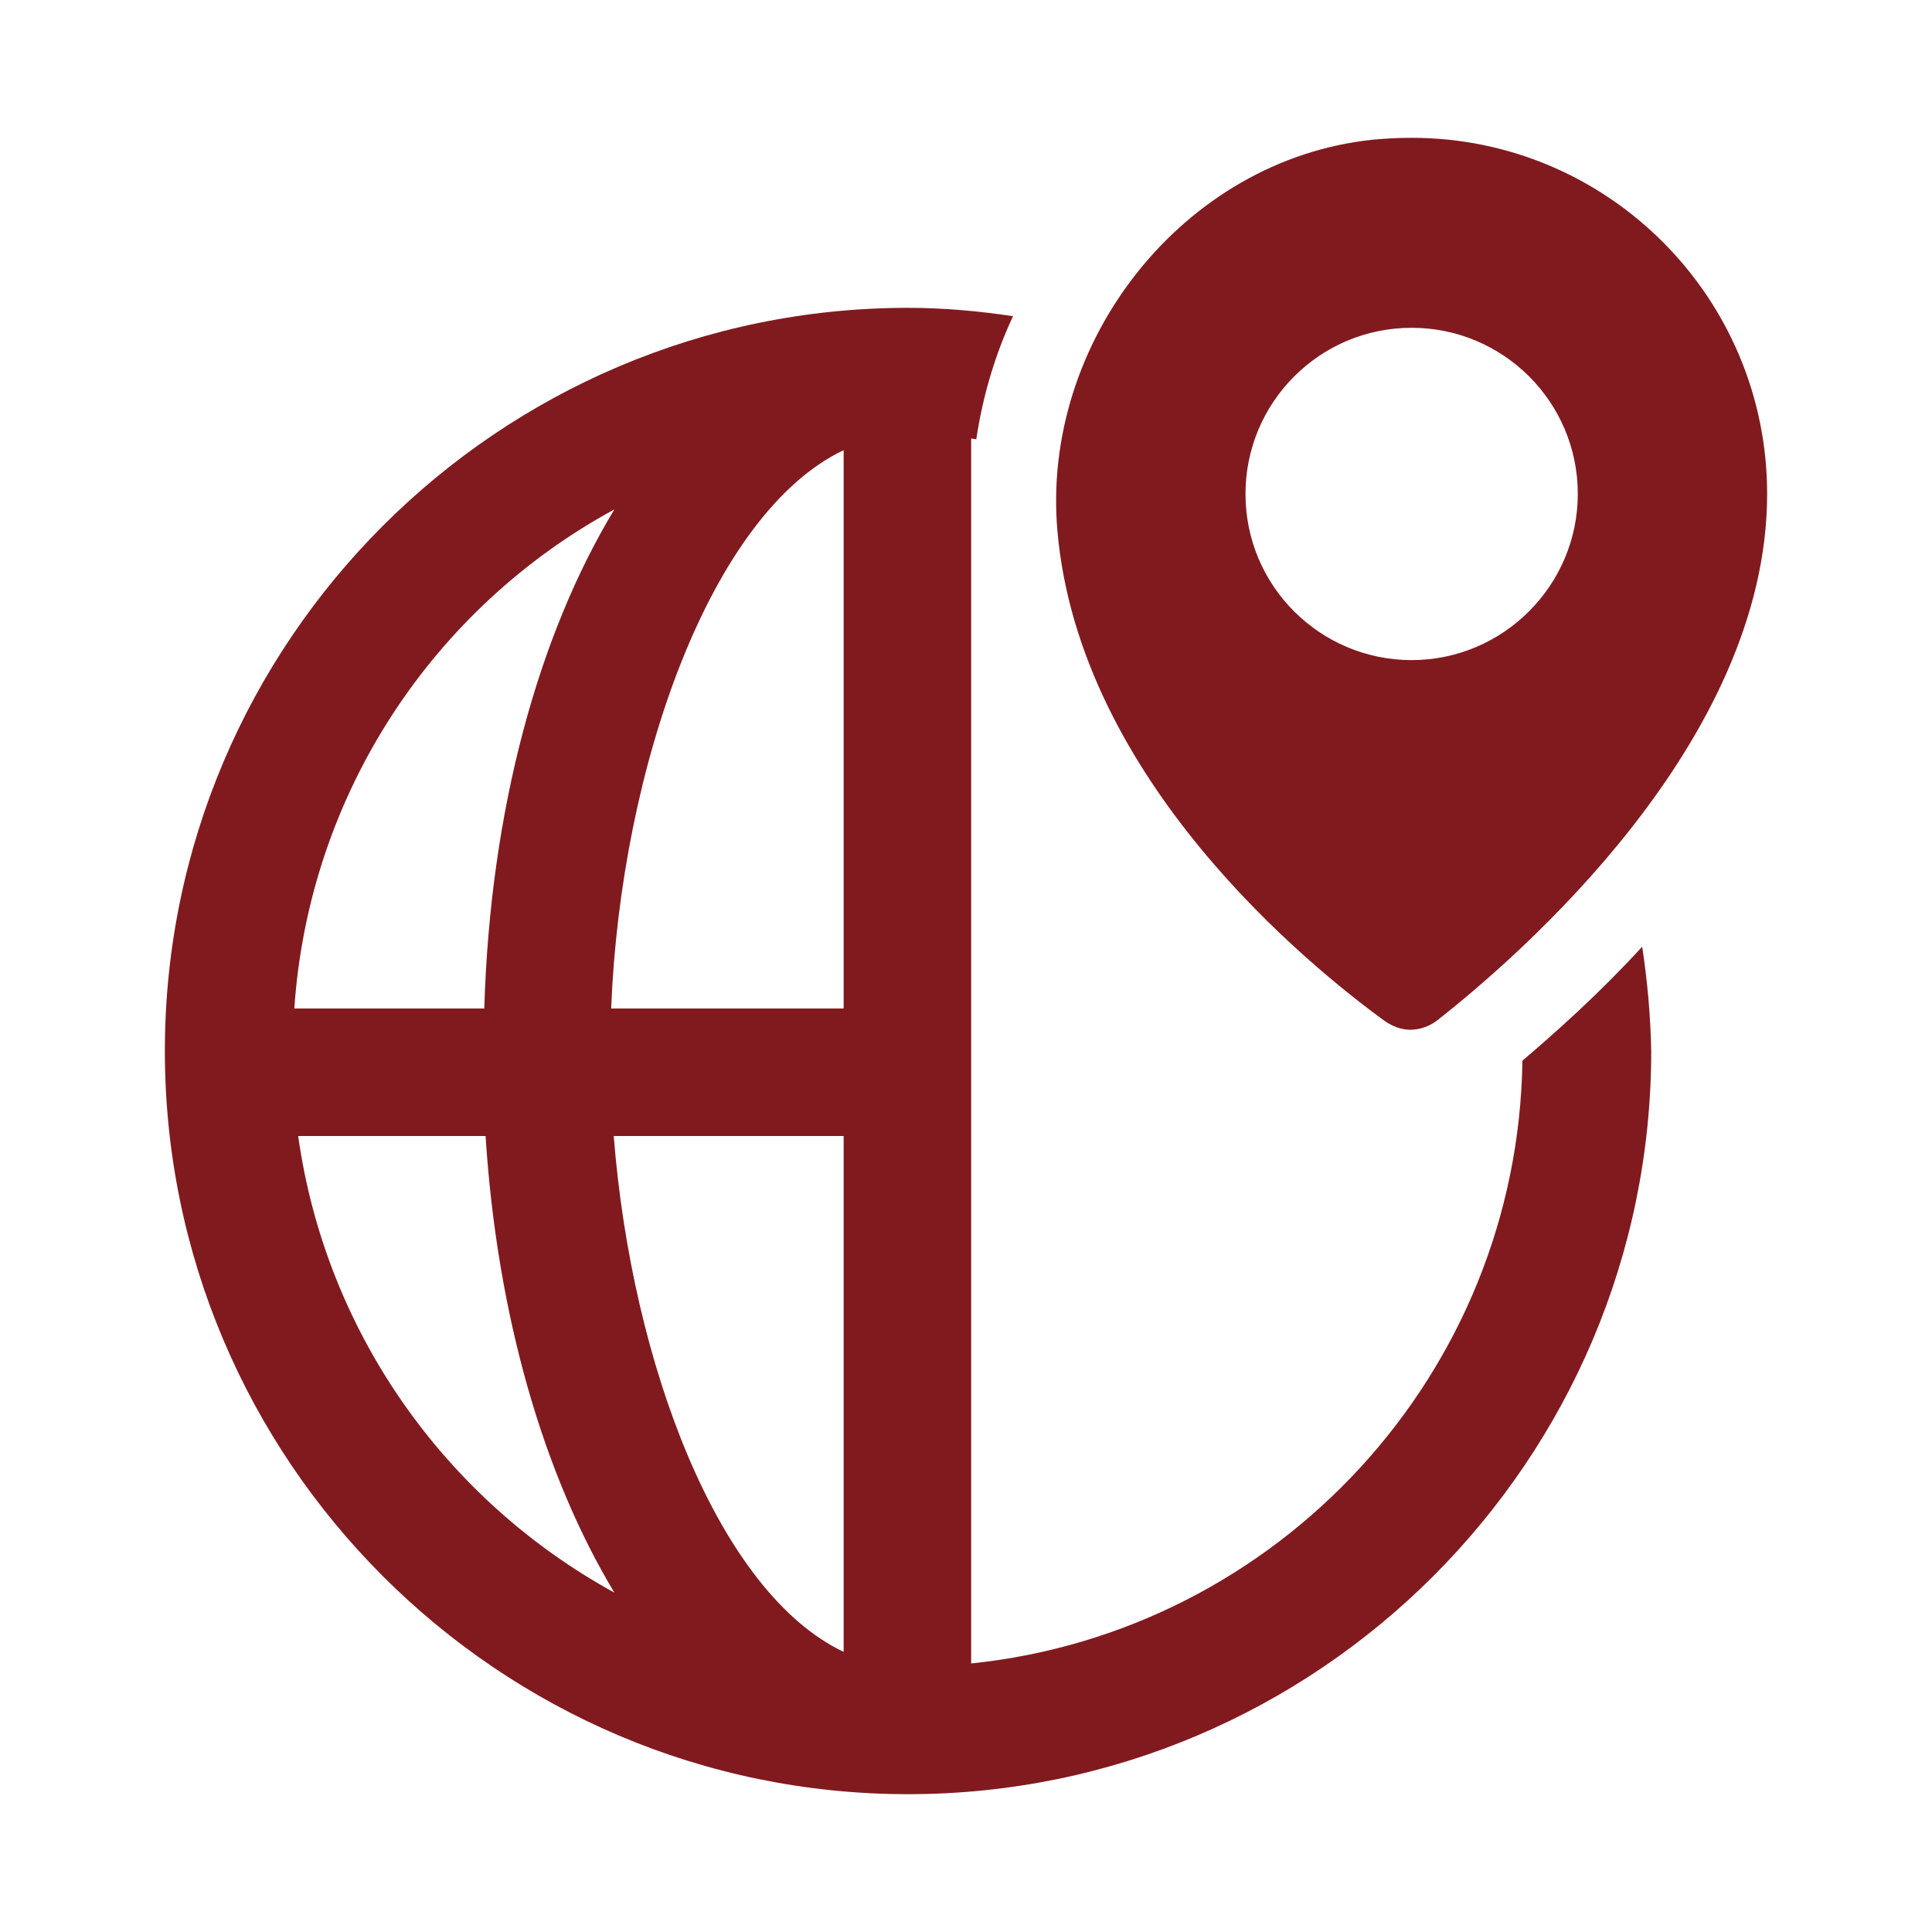 <svg xmlns="http://www.w3.org/2000/svg" xmlns:xlink="http://www.w3.org/1999/xlink" id="&#x5716;&#x5C64;_1" x="0px" y="0px" viewBox="0 0 300 300" style="enable-background:new 0 0 300 300;" xml:space="preserve"><style type="text/css">	.st0{fill:#811A1F;}</style><g>	<g>		<path class="st0" d="M255,147c-6.6,7.2-13.2,13.1-18.6,17.7c-0.7,48.7-38,88.7-85.6,93.6V68.1c0.3,0,0.5,0.1,0.8,0.1   c1-6.7,2.9-13.1,5.7-19.1c-5.3-0.8-10.8-1.3-16.3-1.3c-63.6,0-115.4,51.8-115.4,115.4c0,63.6,51.8,115.4,115.4,115.4   s115.4-51.8,115.4-115.4C256.3,157.7,255.8,152.3,255,147z M95.4,79.1c-11.8,19.5-19.3,46.7-20.2,77.5H45.7   C48,123.1,67.4,94.3,95.4,79.1z M46.3,176.4h29.1c1.8,28.1,9.1,52.8,20,70.9C69.3,233,50.6,207,46.3,176.4z M131,256.5   c-19.4-9.2-32.9-44.6-35.7-80.1H131V256.5z M131,156.6H94.9c1.5-37.6,15.5-76.9,36.1-86.7V156.6z"></path>		<path class="st0" d="M219.2,21.4c-2,0-4,0.1-6.1,0.3c-29.4,3.1-51.5,31.4-48.9,60.8c3.4,38.5,38.8,67.3,50.9,76.1   c1.2,0.8,2.5,1.3,3.9,1.3c1.4,0,2.9-0.5,4.1-1.4c12.6-9.9,51.3-43.2,51.3-81.8C274.4,46.2,249.7,21.4,219.2,21.4z M219.2,102.5   c-14.2,0-25.8-11.5-25.8-25.8c0-14.2,11.5-25.8,25.8-25.8c14.2,0,25.8,11.5,25.8,25.8C245,90.9,233.4,102.5,219.2,102.5z"></path>	</g></g></svg>